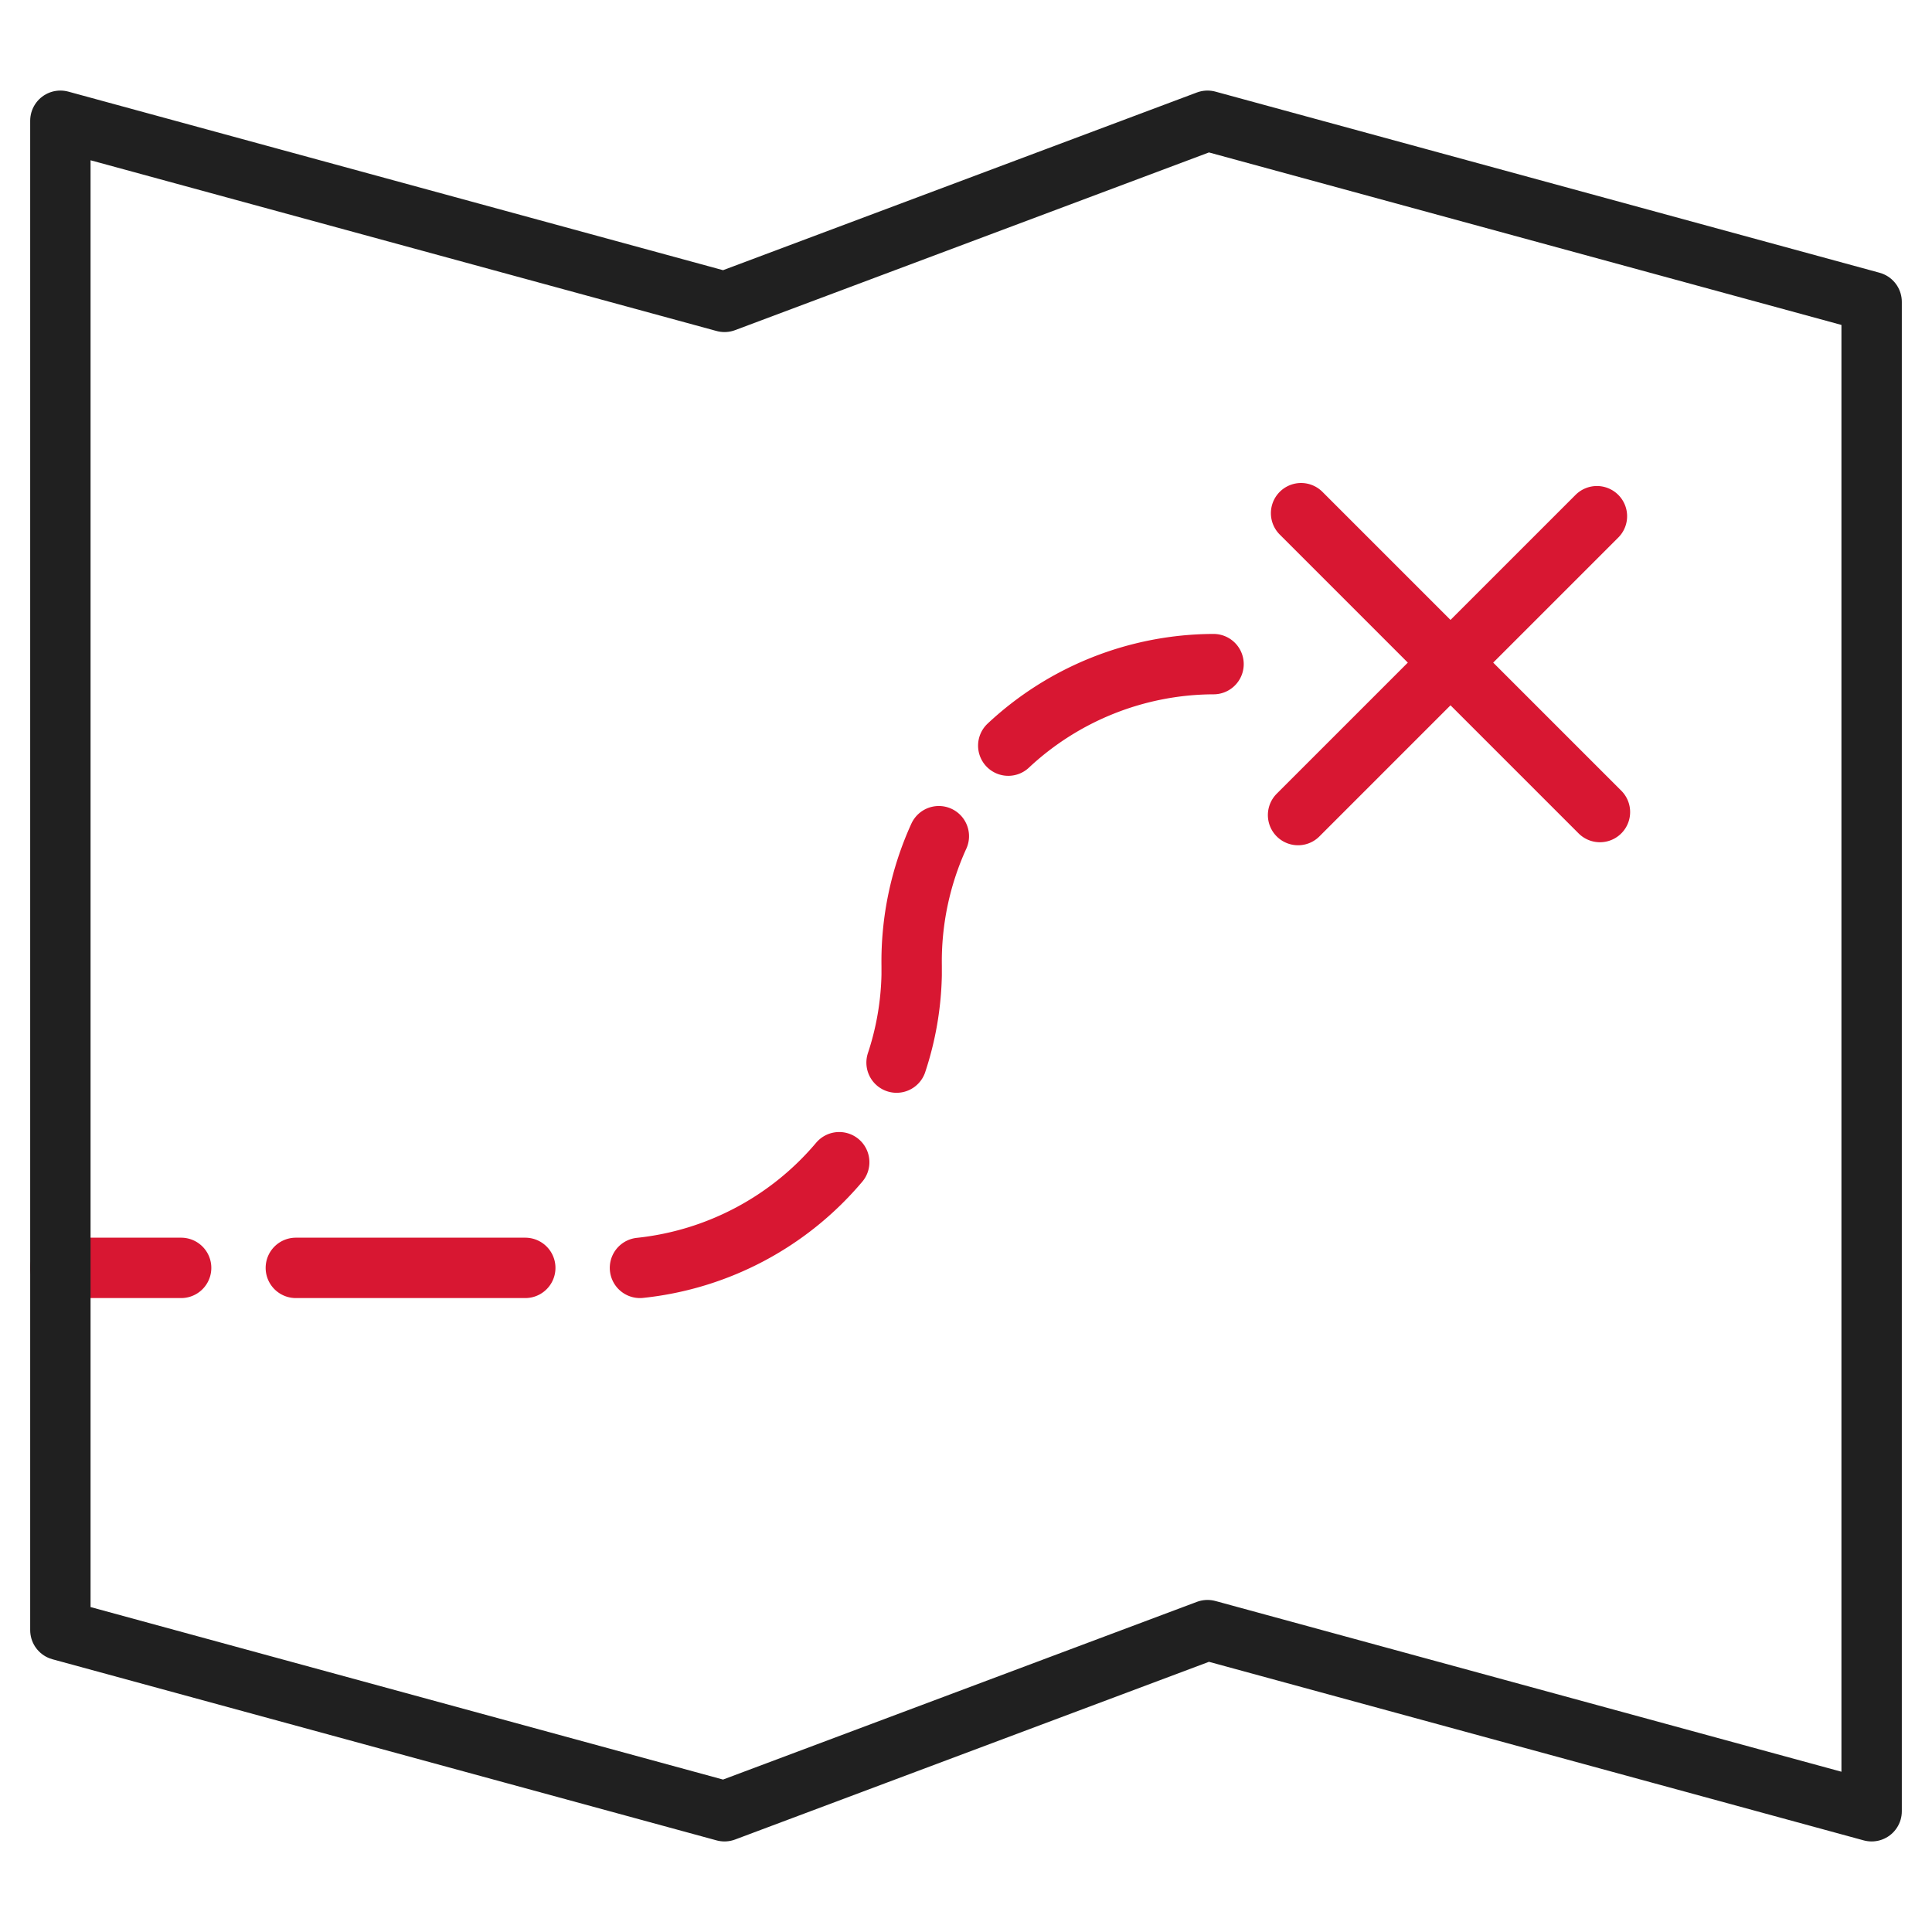 <svg xmlns="http://www.w3.org/2000/svg" width="64" height="64" viewBox="0 0 64 64"><defs><style>.a,.b{fill:none;stroke-linecap:round;stroke-linejoin:round;stroke-width:2px;}.a{stroke:#d81732;}.b{stroke:#202020;}</style></defs><title>icon_onsite</title><path class="a" d="M43.1,17,53,26.9M43,27l9.9-9.9M33.4,24.7A10,10,0,0,1,40.2,22M29.7,35.2a9.86,9.86,0,0,0,.5-2.9V32a10,10,0,0,1,.9-4.3M21.2,42a10,10,0,0,0,6.6-3.5M9.8,42h7.6M2,42H6"/><path class="b" d="M62,10V60L40,54,24,60,2,54V4l22,6L40,4Z"/></svg>